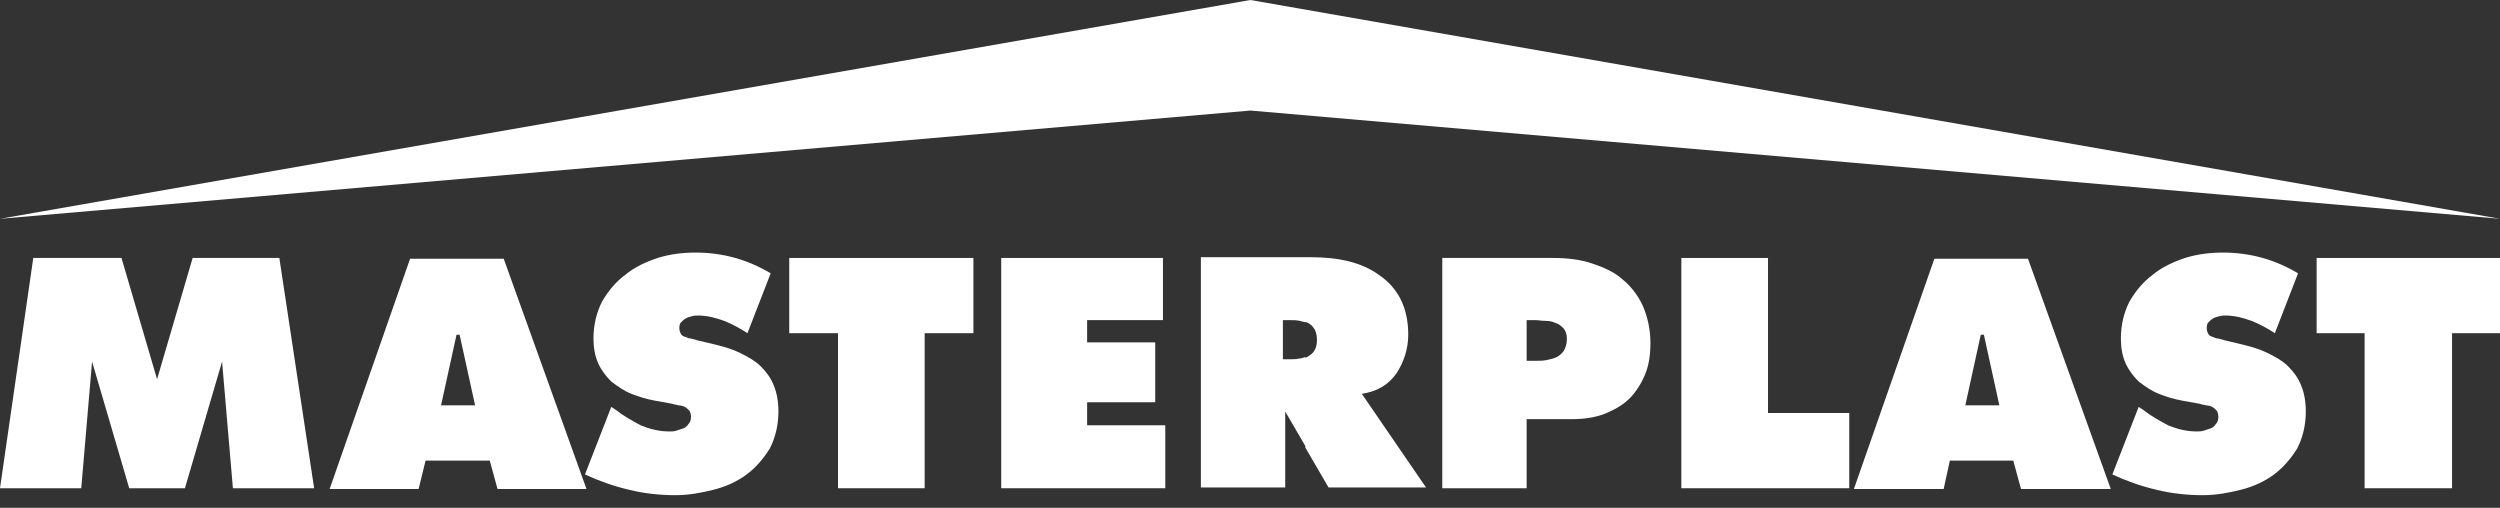 <svg width="128" height="26" viewBox="0 0 128 26" fill="none" xmlns="http://www.w3.org/2000/svg">
<rect x="0" y="0" width="128" height="26" fill="#333333" stroke="none"/>
<path d="M0 24.998H4.16L4.714 18.513L6.616 24.998H8.042V19.417L6.22 13.207H1.704L0 24.998ZM9.864 13.207L8.042 19.417V24.998H9.468L11.37 18.513L11.925 24.998H16.084L14.302 13.207H9.864Z" fill="white"/>
<path d="M24.325 20.754L23.532 17.138H23.374L22.581 20.754H24.325ZM21.433 25.038H16.877L20.997 13.246H25.79L30.029 25.038H25.473L25.077 23.584H21.789L21.433 25.038Z" fill="white"/>
<path d="M102.367 20.754L101.575 17.138H101.416L100.624 20.754H102.367ZM99.515 25.038H94.919L99.04 13.246H103.833L108.072 25.038H103.477L103.08 23.584H99.832L99.515 25.038Z" fill="white"/>
<path d="M31.298 20.832L31.535 20.99C31.931 21.304 32.367 21.54 32.803 21.776C33.278 21.972 33.754 22.09 34.269 22.09C34.388 22.09 34.507 22.09 34.625 22.051C34.744 22.012 34.863 21.972 34.982 21.933C35.101 21.894 35.18 21.815 35.259 21.697C35.339 21.619 35.378 21.501 35.378 21.343C35.378 21.186 35.339 21.108 35.299 21.029C35.22 20.95 35.14 20.872 35.061 20.832C34.982 20.793 34.863 20.754 34.744 20.754C34.625 20.714 34.507 20.714 34.427 20.675L33.556 20.518C33.12 20.439 32.724 20.321 32.328 20.164C31.931 20.007 31.614 19.771 31.298 19.535C31.02 19.26 30.783 18.946 30.624 18.592C30.466 18.238 30.386 17.806 30.386 17.334C30.386 16.627 30.545 15.998 30.822 15.447C31.139 14.897 31.535 14.425 32.011 14.072C32.486 13.679 33.08 13.403 33.675 13.207C34.308 13.01 34.942 12.932 35.616 12.932C37.002 12.932 38.27 13.286 39.459 13.993L38.27 17.059C37.913 16.823 37.478 16.587 37.082 16.43C36.646 16.273 36.21 16.155 35.735 16.155C35.655 16.155 35.536 16.155 35.418 16.194C35.299 16.233 35.22 16.233 35.101 16.312C35.022 16.351 34.942 16.43 34.863 16.509C34.784 16.587 34.784 16.705 34.784 16.823C34.784 16.941 34.824 17.02 34.863 17.098C34.903 17.177 34.982 17.216 35.101 17.256C35.18 17.295 35.299 17.334 35.378 17.334C35.497 17.373 35.576 17.373 35.655 17.413L36.646 17.648C37.121 17.767 37.517 17.884 37.913 18.081C38.31 18.277 38.666 18.474 38.944 18.749C39.221 19.024 39.459 19.339 39.617 19.732C39.776 20.125 39.855 20.557 39.855 21.068C39.855 21.776 39.696 22.405 39.419 22.955C39.102 23.466 38.706 23.938 38.23 24.291C37.755 24.645 37.161 24.92 36.527 25.077C35.893 25.235 35.259 25.353 34.586 25.353C33.833 25.353 33.001 25.274 32.209 25.077C31.377 24.881 30.624 24.606 29.951 24.291L31.298 20.832Z" fill="white"/>
<path fill-rule="evenodd" clip-rule="evenodd" d="M42.905 24.998V17.059H40.41V13.207H49.838V17.059H47.342V24.998H42.905Z" fill="white"/>
<path d="M109.5 20.832L109.738 20.99C110.134 21.304 110.57 21.54 111.005 21.776C111.481 21.972 111.956 22.09 112.471 22.09C112.59 22.09 112.709 22.09 112.828 22.051C112.947 22.012 113.065 21.972 113.184 21.933C113.303 21.894 113.382 21.815 113.462 21.697C113.541 21.619 113.58 21.501 113.58 21.343C113.58 21.186 113.541 21.108 113.501 21.029C113.422 20.95 113.343 20.872 113.263 20.832C113.184 20.793 113.065 20.754 112.947 20.754C112.828 20.714 112.709 20.714 112.63 20.675L111.758 20.518C111.322 20.439 110.926 20.321 110.53 20.164C110.134 20.007 109.817 19.771 109.5 19.535C109.223 19.26 108.985 18.946 108.826 18.592C108.668 18.238 108.589 17.806 108.589 17.334C108.589 16.627 108.747 15.998 109.025 15.447C109.341 14.897 109.738 14.425 110.213 14.072C110.688 13.679 111.283 13.403 111.877 13.207C112.511 13.01 113.145 12.932 113.818 12.932C115.205 12.932 116.472 13.286 117.661 13.993L116.472 17.059C116.116 16.823 115.68 16.587 115.284 16.43C114.848 16.273 114.412 16.155 113.937 16.155C113.858 16.155 113.739 16.155 113.62 16.194C113.501 16.233 113.422 16.233 113.303 16.312C113.224 16.351 113.145 16.43 113.065 16.509C112.986 16.587 112.986 16.705 112.986 16.823C112.986 16.941 113.026 17.02 113.065 17.098C113.105 17.177 113.184 17.216 113.303 17.256C113.382 17.295 113.501 17.334 113.58 17.334C113.699 17.373 113.778 17.373 113.858 17.413L114.848 17.648C115.323 17.767 115.72 17.884 116.116 18.081C116.512 18.277 116.869 18.474 117.146 18.749C117.423 19.024 117.661 19.339 117.819 19.732C117.978 20.125 118.057 20.557 118.057 21.068C118.057 21.776 117.899 22.405 117.621 22.955C117.304 23.466 116.908 23.938 116.433 24.291C115.957 24.645 115.363 24.92 114.729 25.077C114.095 25.235 113.462 25.353 112.788 25.353C112.035 25.353 111.203 25.274 110.411 25.077C109.579 24.881 108.826 24.606 108.153 24.291L109.5 20.832Z" fill="white"/>
<path fill-rule="evenodd" clip-rule="evenodd" d="M121.068 24.998V17.059H118.612V13.207H128.001V17.059H125.545V24.998H121.068Z" fill="white"/>
<path fill-rule="evenodd" clip-rule="evenodd" d="M51.263 24.998V13.207H59.543V16.39H55.661V17.53H59.147V20.596H55.661V21.775H59.662V24.998H51.263Z" fill="white"/>
<path fill-rule="evenodd" clip-rule="evenodd" d="M94.682 21.146V24.998H86.085V13.207H90.522V21.146H94.682Z" fill="white"/>
<path fill-rule="evenodd" clip-rule="evenodd" d="M66.833 16.509C66.754 16.469 66.675 16.469 66.556 16.43C66.398 16.391 66.2 16.391 66.001 16.391H65.684V18.395H66.001C66.2 18.395 66.358 18.395 66.516 18.356C66.635 18.356 66.715 18.317 66.833 18.277V22.837L65.803 21.068V24.959H61.485V13.168H66.833V16.509ZM66.833 22.916V18.317C66.873 18.317 66.913 18.277 66.992 18.238C67.111 18.159 67.23 18.081 67.309 17.924C67.388 17.806 67.428 17.609 67.428 17.413C67.428 17.177 67.388 17.02 67.309 16.862C67.23 16.744 67.15 16.627 66.992 16.548C66.952 16.509 66.873 16.509 66.833 16.469V13.168H67.071C68.576 13.168 69.725 13.443 70.597 14.072C71.587 14.74 72.102 15.762 72.102 17.137C72.102 17.884 71.865 18.552 71.508 19.103C71.072 19.732 70.478 20.046 69.725 20.164L73.013 24.959H68.022L66.833 22.916Z" fill="white"/>
<path d="M78.164 18.474H78.599C78.797 18.474 78.996 18.474 79.194 18.434C79.392 18.395 79.55 18.356 79.709 18.277C79.867 18.198 79.986 18.081 80.065 17.963C80.144 17.805 80.224 17.648 80.224 17.373C80.224 17.137 80.184 16.98 80.065 16.823C79.946 16.705 79.827 16.587 79.669 16.548C79.51 16.469 79.352 16.43 79.154 16.43C78.956 16.43 78.758 16.39 78.599 16.39H78.164V18.474ZM73.845 13.207H79.51C80.224 13.207 80.897 13.285 81.491 13.482C82.086 13.678 82.64 13.914 83.076 14.307C83.512 14.661 83.868 15.133 84.106 15.643C84.344 16.194 84.502 16.823 84.502 17.57C84.502 18.159 84.423 18.709 84.225 19.181C84.027 19.653 83.749 20.085 83.433 20.4C83.076 20.753 82.64 20.989 82.165 21.186C81.65 21.382 81.095 21.461 80.461 21.461H78.164V24.998H73.845V13.207Z" fill="white"/>
<path fill-rule="evenodd" clip-rule="evenodd" d="M0 11.202L64.02 0L128 11.202L64.02 5.66L0 11.202Z" fill="white"/>
</svg>